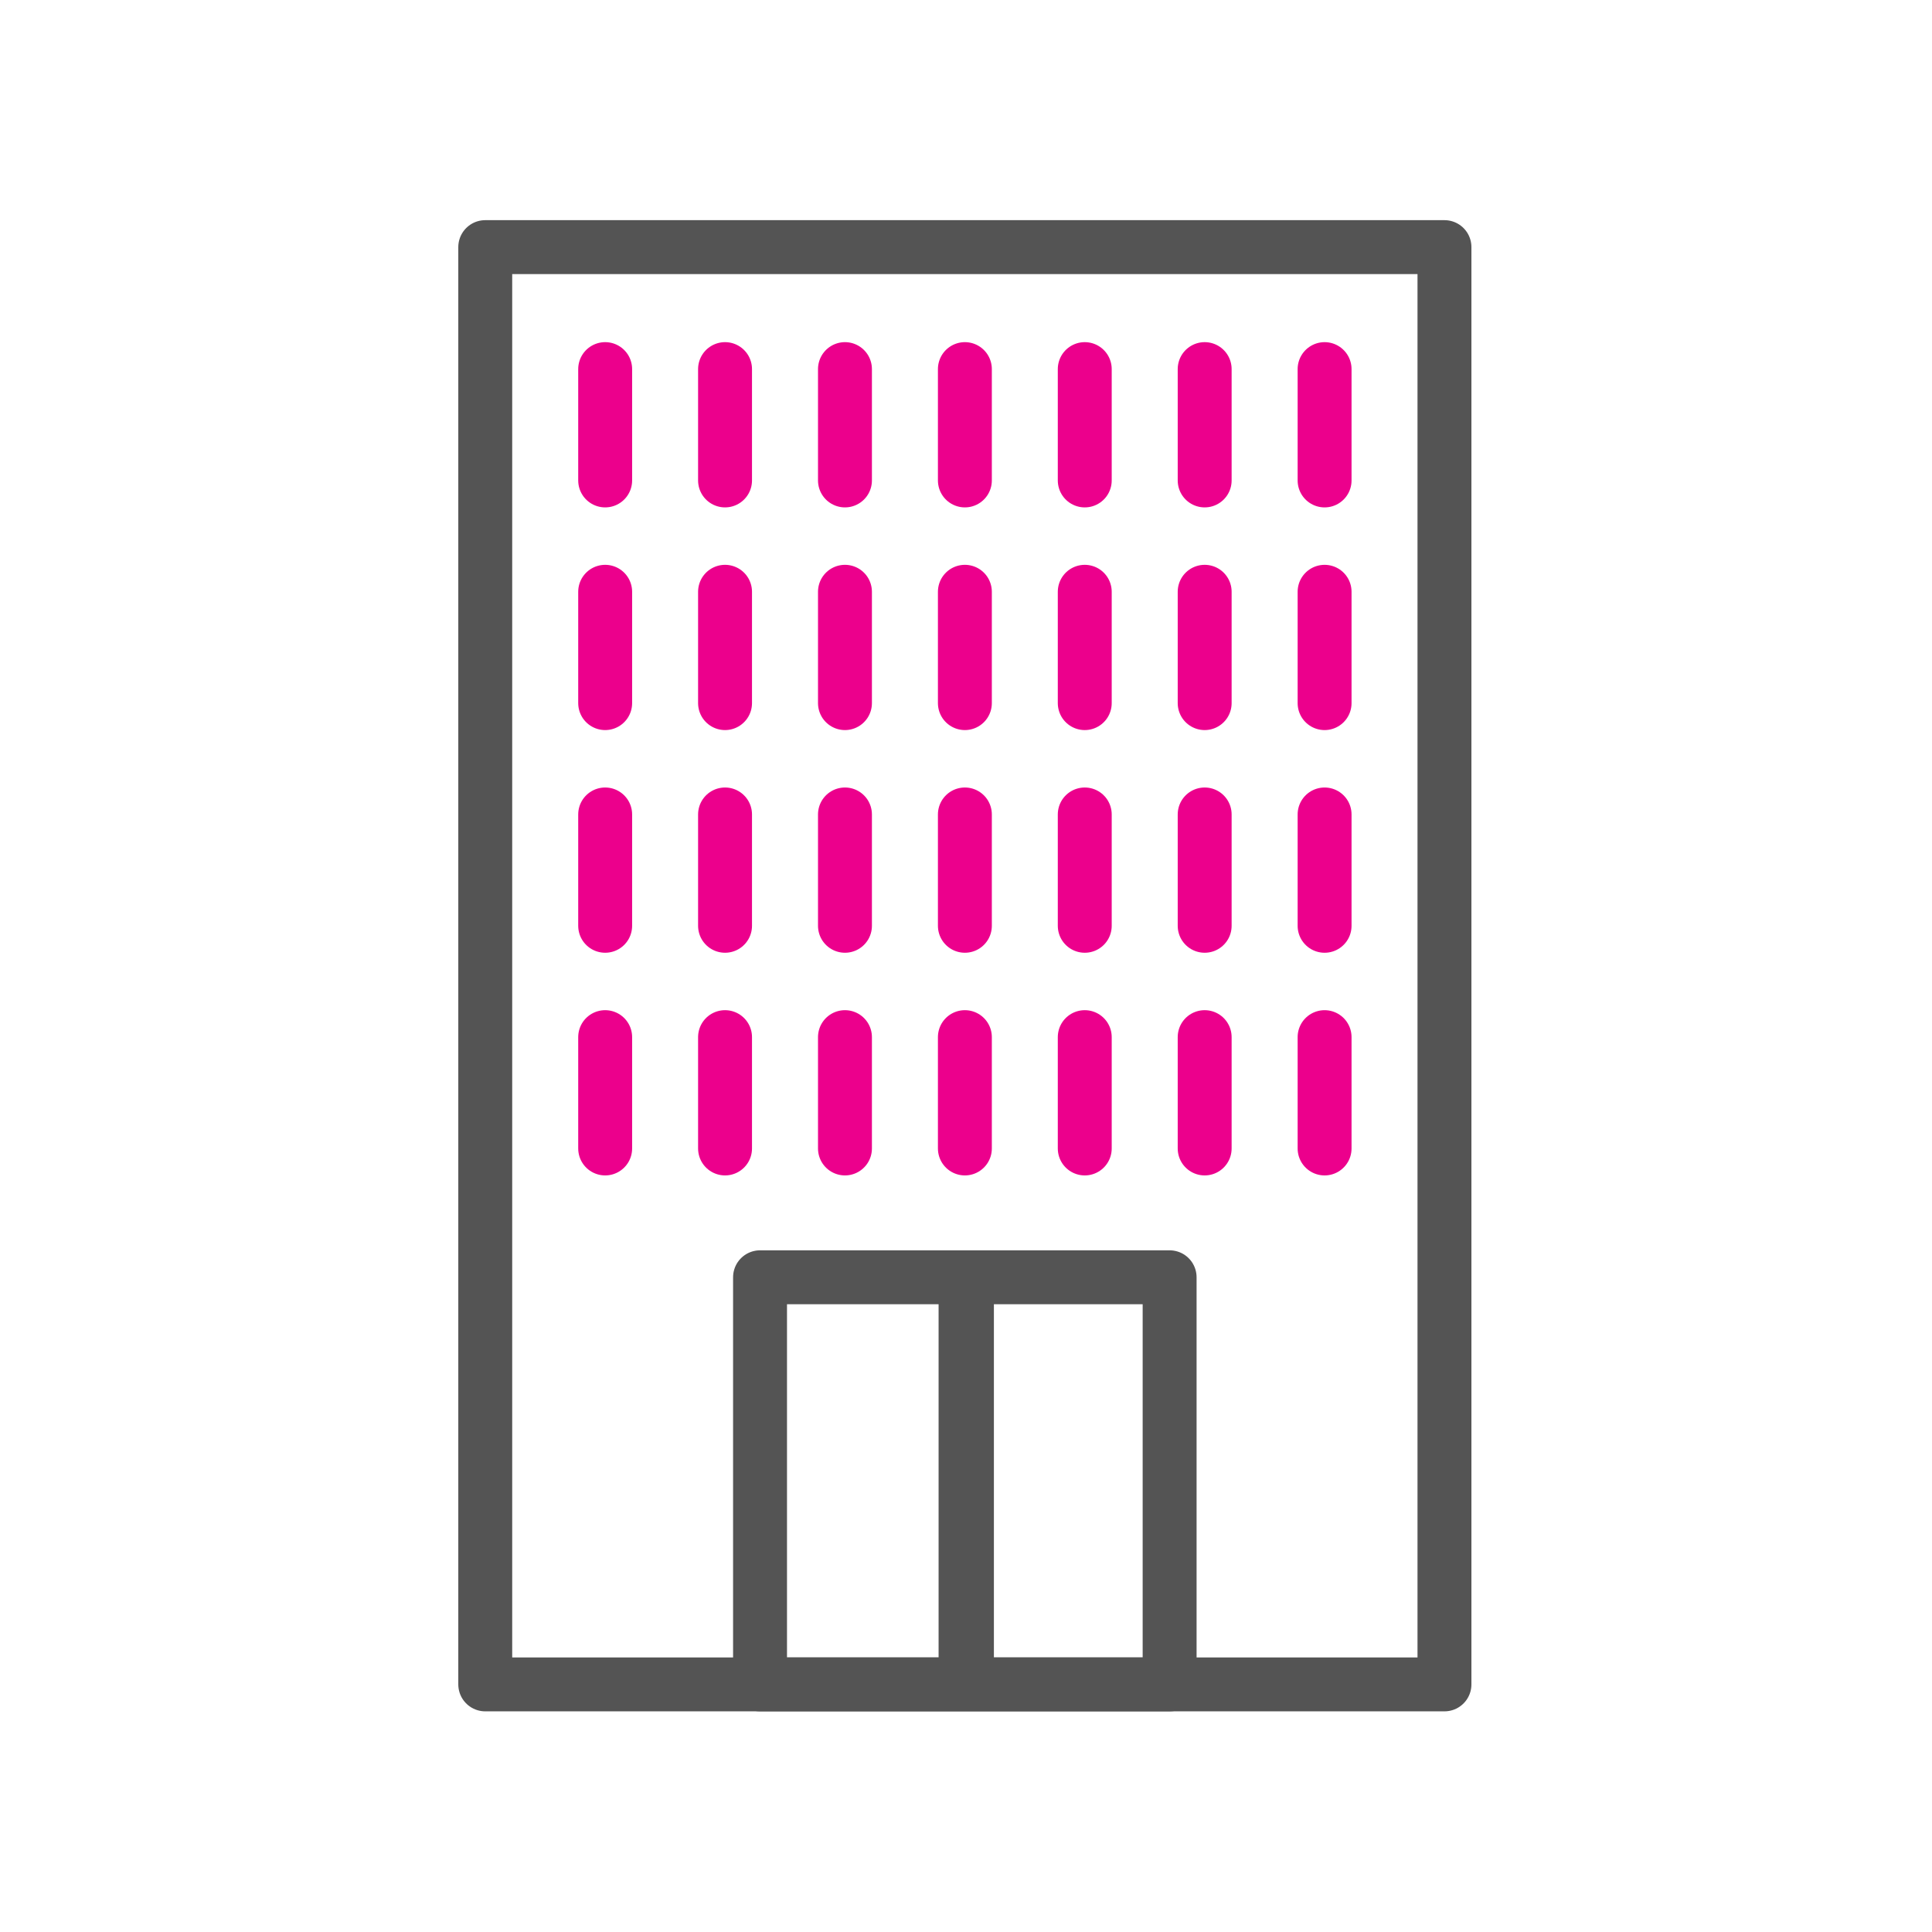 <svg xmlns="http://www.w3.org/2000/svg" width="430" height="430" fill="none" viewBox="0 0 430 430"><g stroke-linecap="round" stroke-linejoin="round" stroke-width="12"><path stroke="#545454" d="M260.33 374.89h-91.17v-90.61h91.16v90.61z"/><path stroke="#545454" d="M321.49 374.89H108V55h213.49zM214.9 286.84v85.62m.31-85.62v85.5"/><path stroke="#ec008c" d="M161.37 82.15v24.78m26.69-24.78v24.78m26.69-24.78v24.78m53.37-24.78v24.78m-106.75 24.78v24.78m26.69-24.78v24.78m26.69-24.78v24.78m53.37-24.78v24.78m-106.75 24.78v24.78m26.69-24.78v24.78m26.69-24.78v24.78m53.37-24.78v24.78m-106.75 24.78v24.78m26.69-24.78v24.78m26.69-24.78v24.78m26.68-173.46v24.78m0 24.78v24.78m0 24.78v24.78m0 24.78v24.78m53.38-173.46v24.78m0 24.78v24.78m0 24.78v24.78m0 24.78v24.78M134.69 82.15v24.78m0 24.78v24.78m0 24.78v24.78m0 24.78v24.78m133.43-24.78v24.78"/></g></svg>